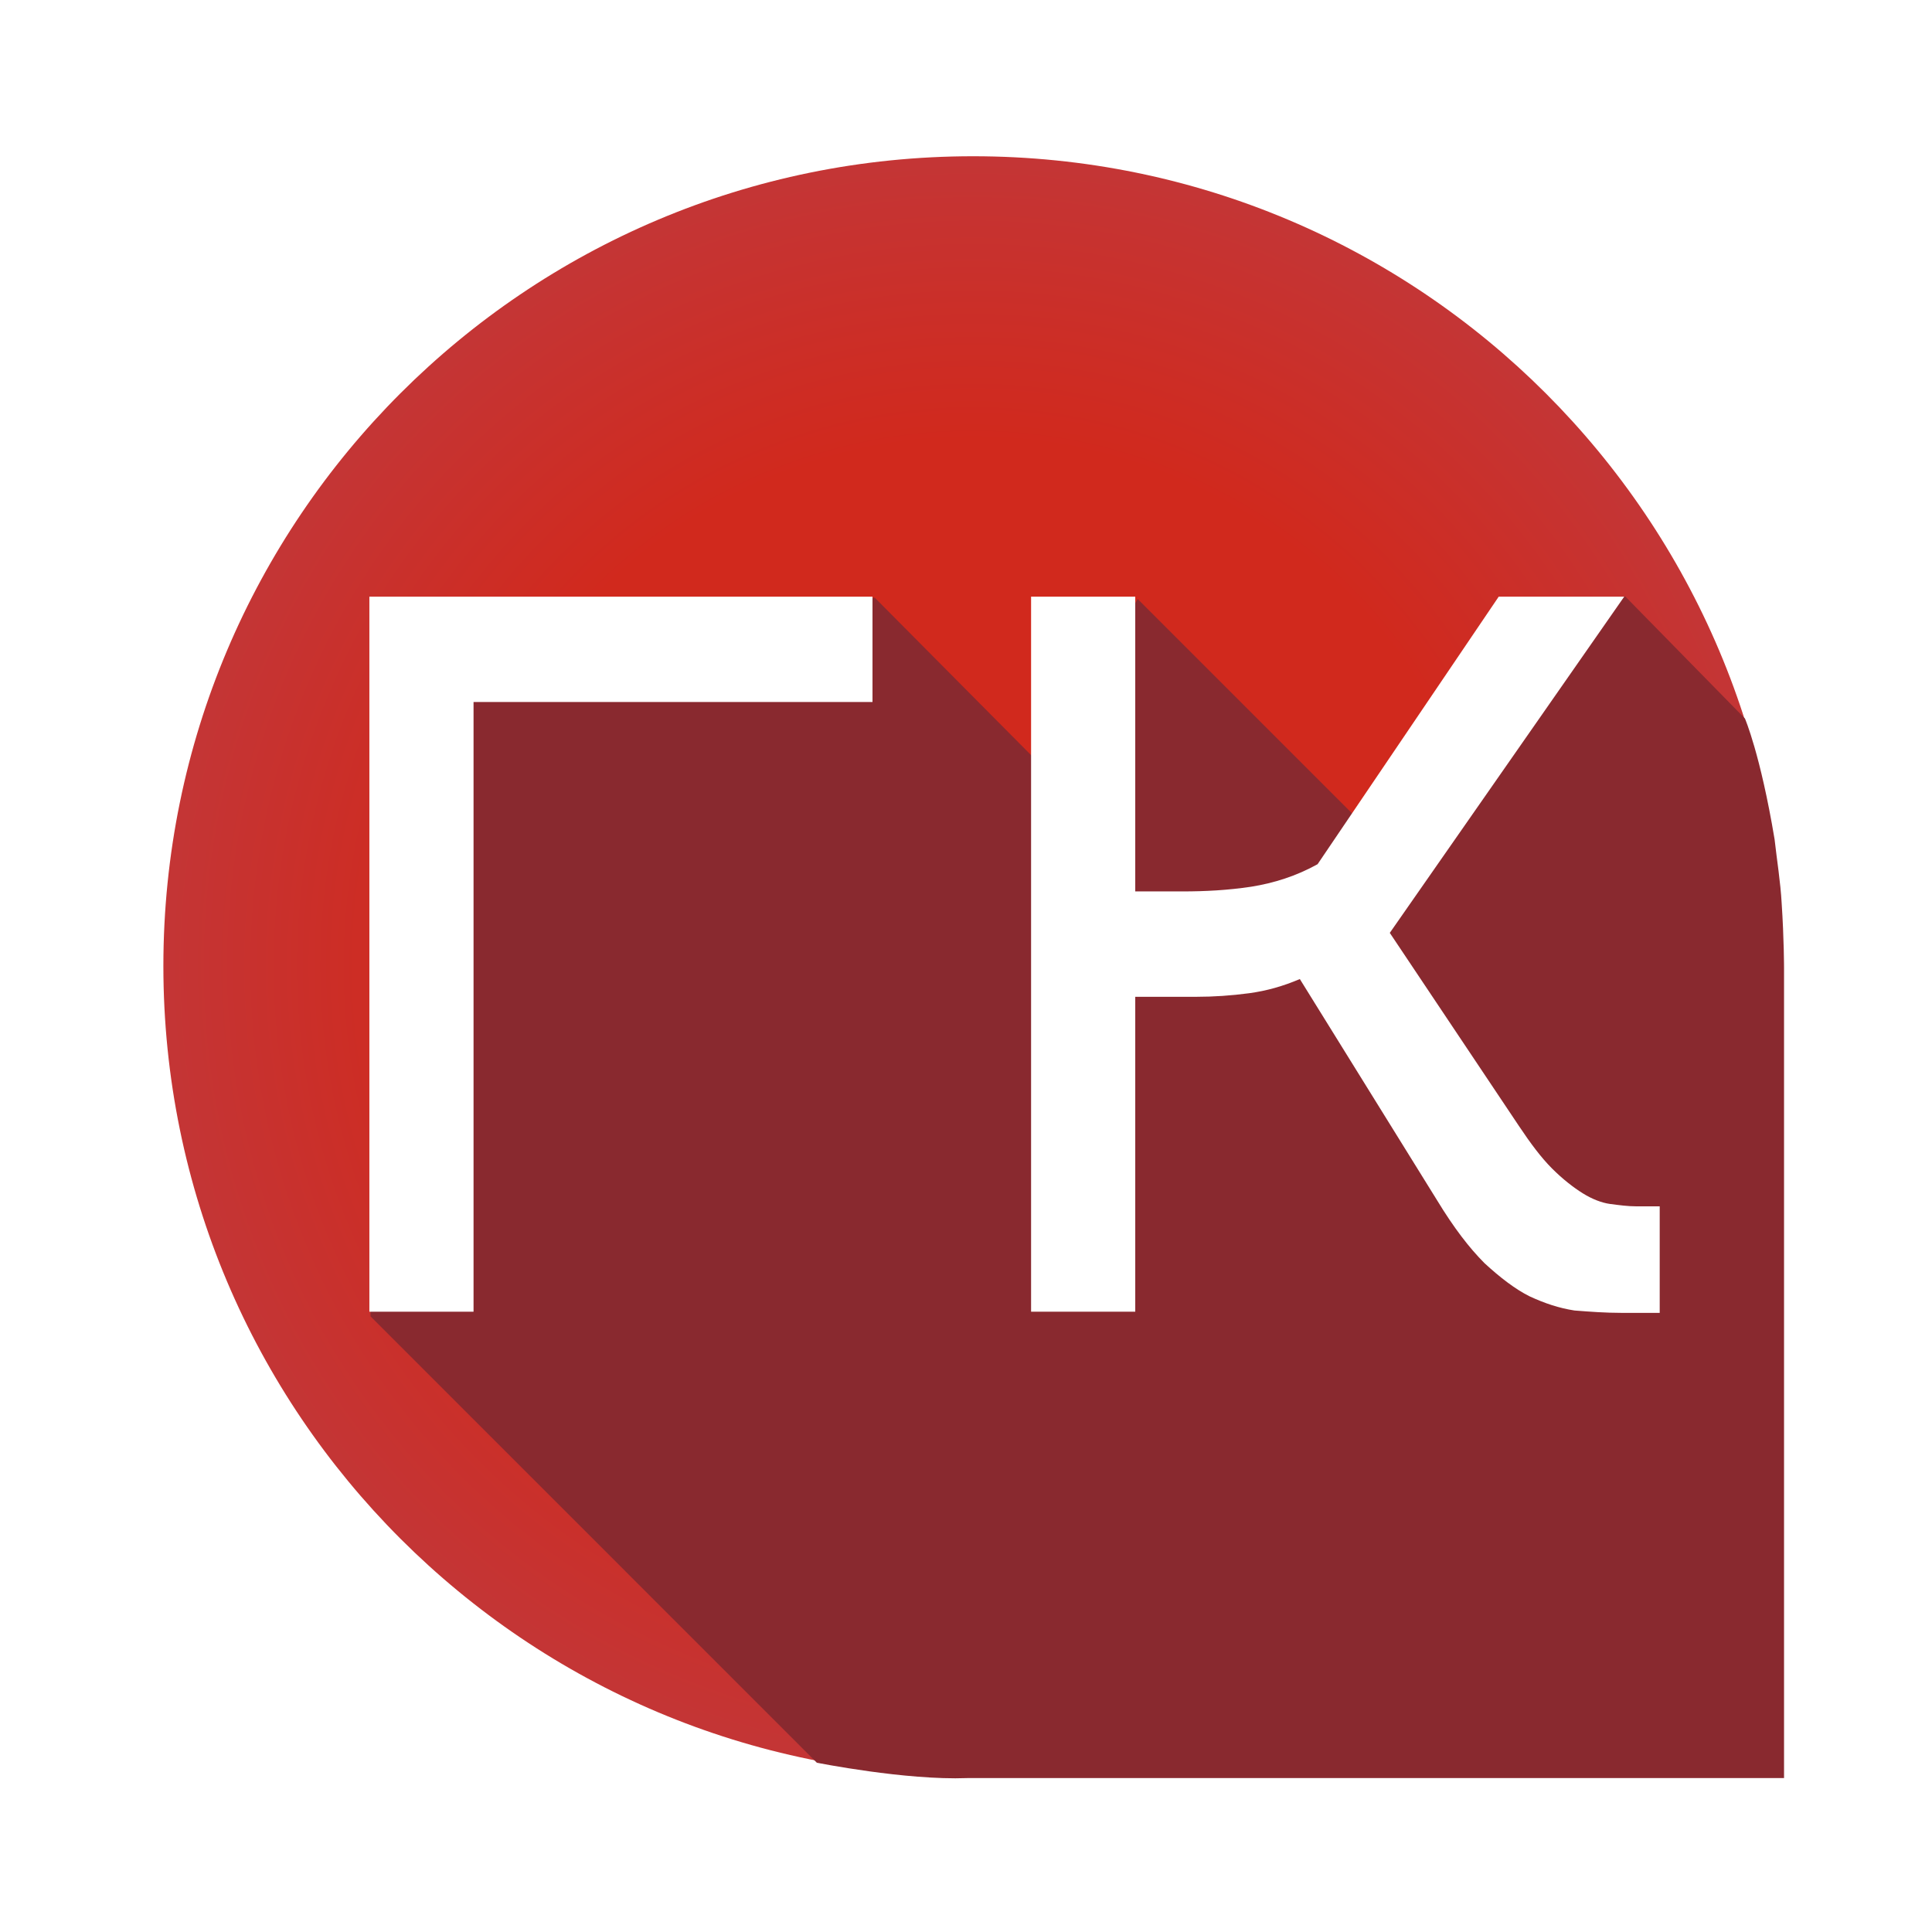 <?xml version="1.0" encoding="UTF-8"?> <svg xmlns="http://www.w3.org/2000/svg" width="48" height="48" viewBox="0 0 48 48" fill="none"><rect width="48" height="48" fill="white"></rect><path d="M44.294 24C44.294 35.118 35.294 44.118 24.176 44.118C13.059 44.118 4.059 35.118 4.059 24C4.059 12.882 13.059 3.882 24.176 3.882C35.294 3.882 44.294 12.882 44.294 24Z" fill="url(#paint0_radial_630_4634)"></path><path d="M40.383 14.823H39.442L39.677 15.058L34.059 20.676L28.265 14.882L25.883 19.029L21.736 14.852H9.206V32.705L20.294 43.794C20.294 43.794 22.5 44.235 24.03 44.176H44.324V24.058C44.324 24.058 44.324 23.323 44.265 22.441C44.236 21.911 44.148 21.382 44.089 20.852C43.736 18.735 43.353 17.852 43.353 17.852L40.383 14.823Z" fill="#89292F"></path><path d="M11.765 32.589H9.177V14.824H21.677V17.441H11.765V32.589Z" fill="white"></path><path d="M28.205 32.589H25.617V14.824H28.205V22.147H29.382C29.941 22.147 30.5 22.118 31.088 22.03C31.647 21.941 32.206 21.765 32.735 21.471L37.235 14.824H40.353L34.529 23.177L37.735 27.971C38.029 28.412 38.294 28.765 38.559 29.03C38.823 29.294 39.088 29.5 39.323 29.647C39.559 29.794 39.794 29.883 40 29.912C40.235 29.942 40.441 29.971 40.647 29.971C40.735 29.971 40.823 29.971 40.941 29.971C41.029 29.971 41.117 29.971 41.235 29.971V32.618H40.294C39.882 32.618 39.5 32.589 39.117 32.559C38.735 32.5 38.382 32.383 38 32.206C37.647 32.03 37.264 31.736 36.882 31.383C36.5 31 36.117 30.5 35.706 29.824L32.294 24.324C31.882 24.5 31.47 24.618 31.029 24.677C30.588 24.736 30.147 24.765 29.735 24.765H28.205V32.589Z" fill="white"></path><defs><radialGradient id="paint0_radial_630_4634" cx="0" cy="0" r="1" gradientUnits="userSpaceOnUse" gradientTransform="translate(24.166 24.004) scale(20.127 20.127)"><stop offset="0.652" stop-color="#D1291D"></stop><stop offset="1" stop-color="#C43535"></stop></radialGradient></defs></svg> 
